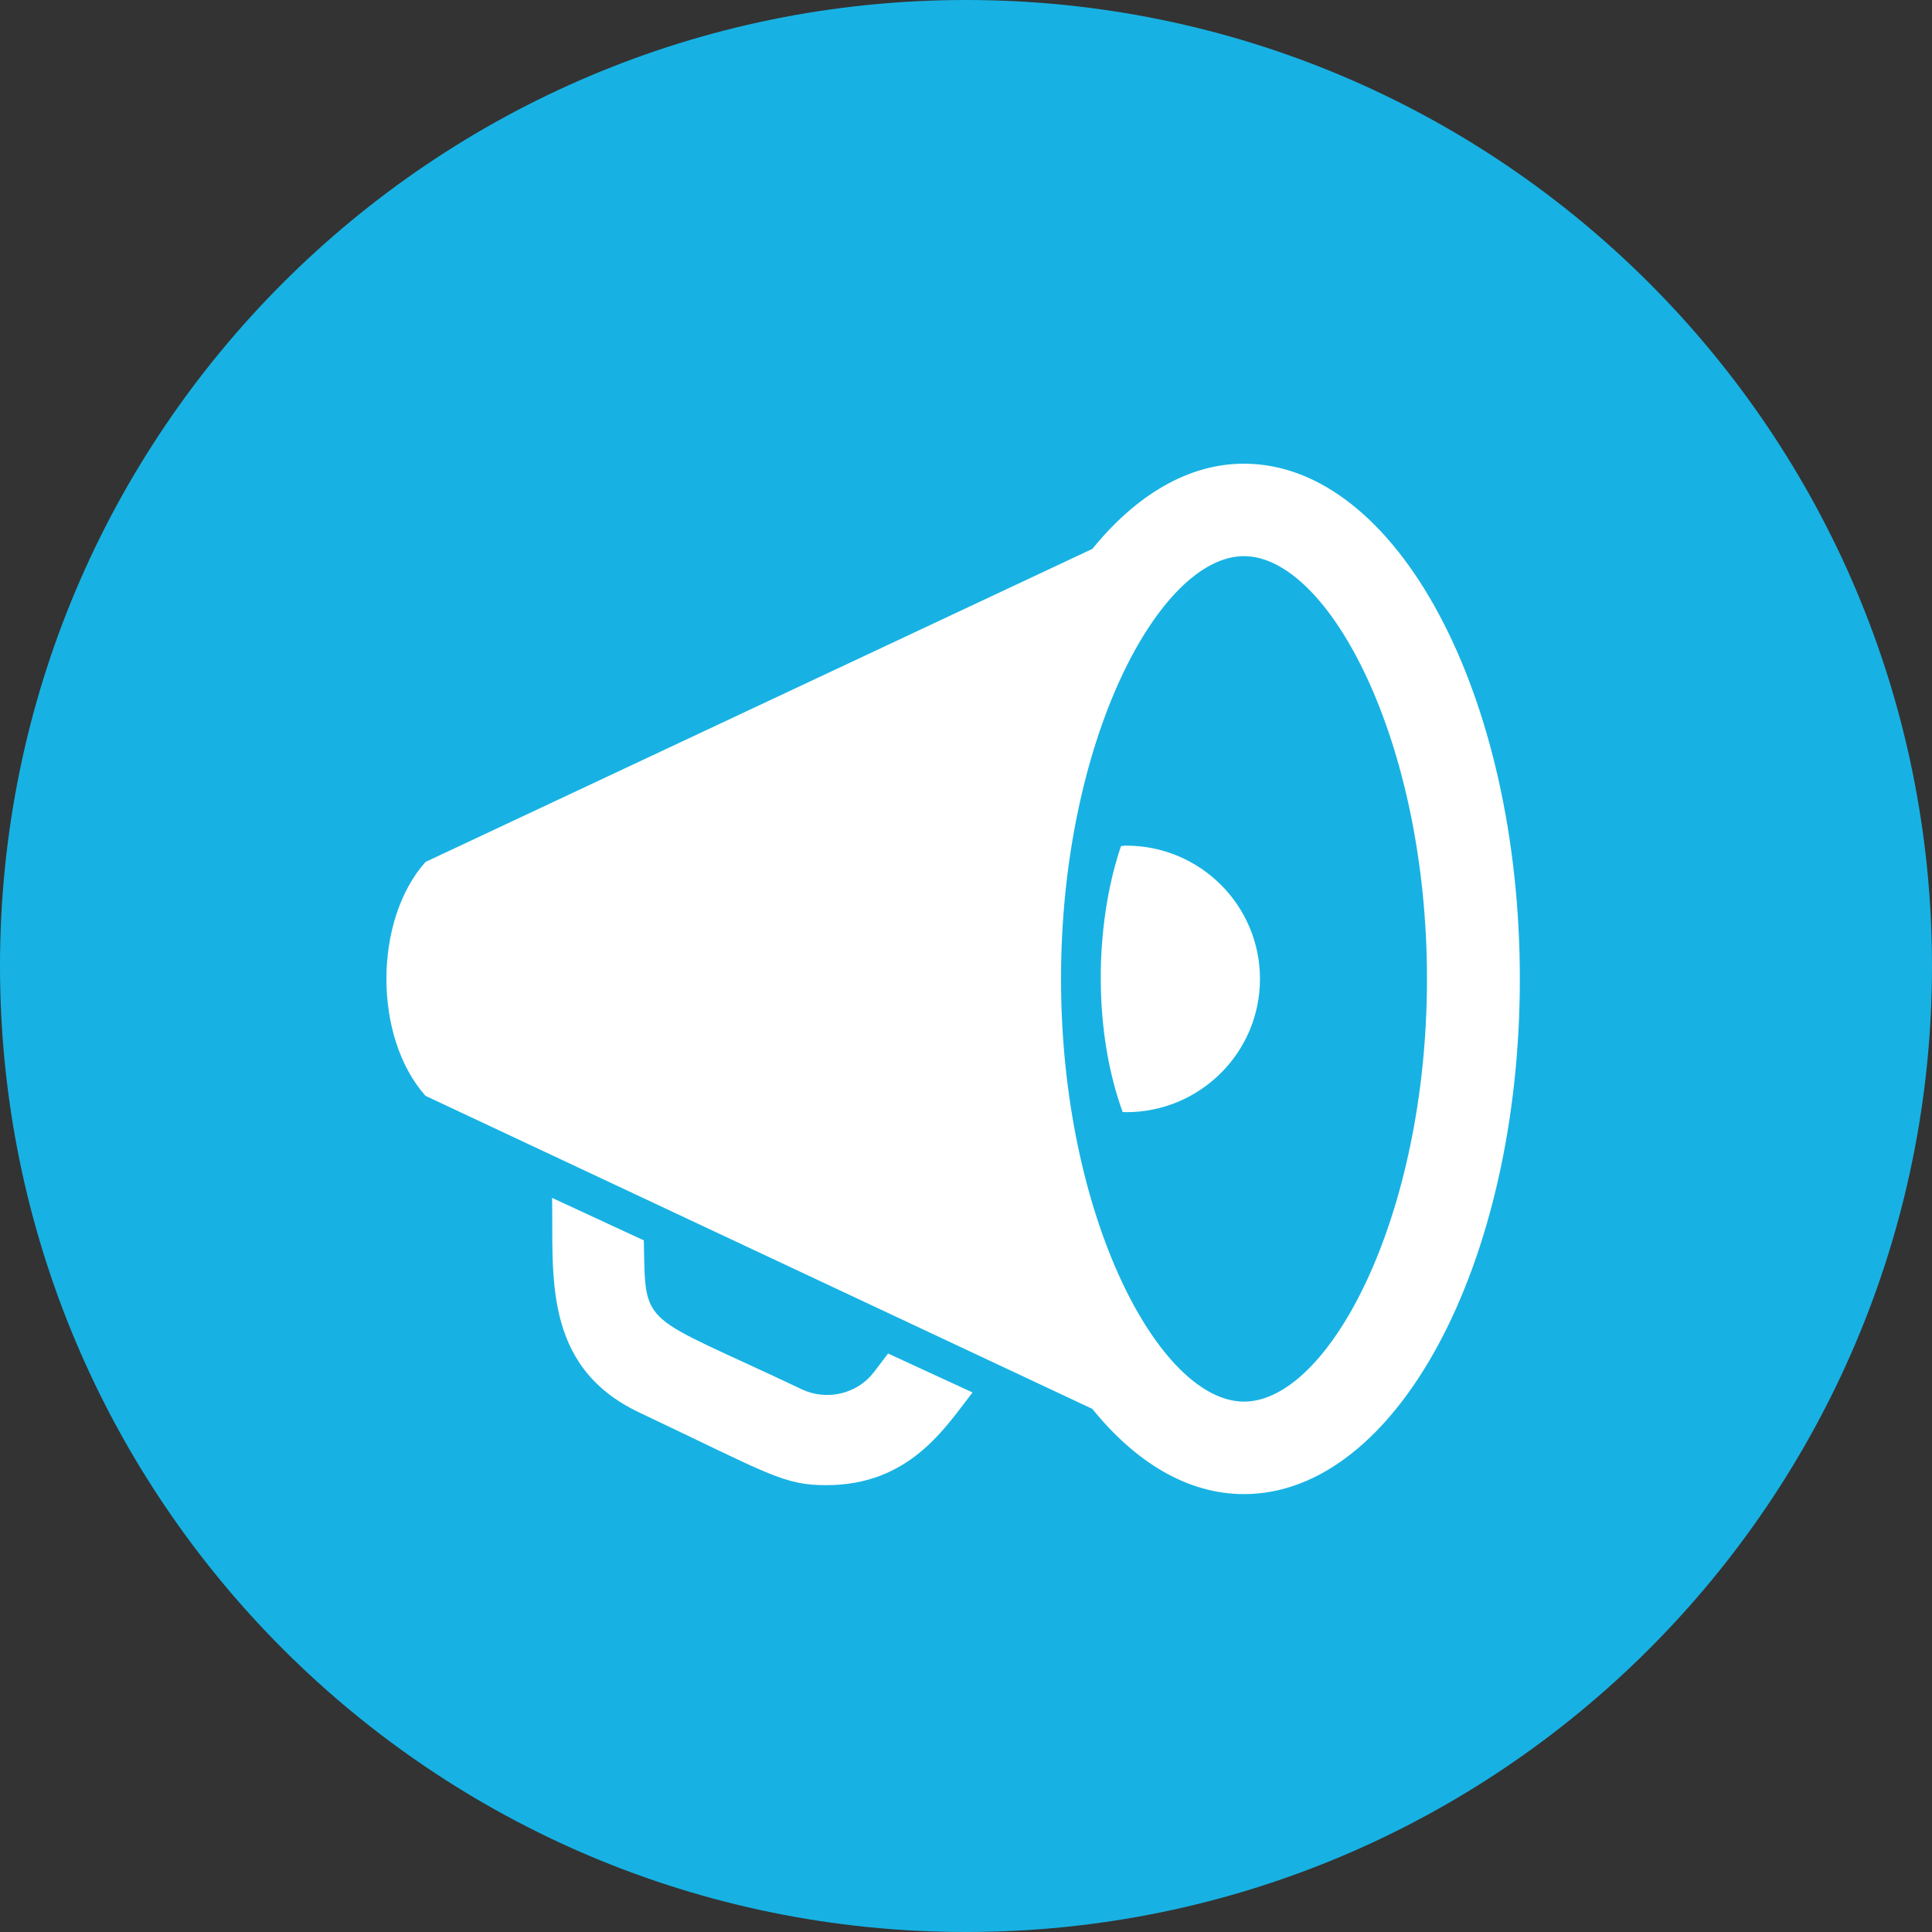 <svg fill="none" height="75" viewBox="0 0 75 75" width="75" xmlns="http://www.w3.org/2000/svg"><rect x="0" y="0" width="75" height="75" fill="#333333" stroke="none"/><path d="m37.5 75c20.711 0 37.5-16.789 37.5-37.5s-16.789-37.5-37.5-37.5-37.5 16.789-37.5 37.5 16.789 37.5 37.5 37.5z" fill="#17b2e3"/><path d="m33.919 53.274c-.65.845-1.833 1.117-2.797.657-6.327-3.005-6.056-2.306-6.129-5.78l-3.561-1.649c.063 2.88-.43 6.52 3.373 8.325 5.082 2.41 5.605 2.827 7.27 2.827 3.247 0 4.62-2.244 5.679-3.599l-3.279-1.512zm14.373-35.274c-2.169 0-4.19 1.221-5.887 3.308l-25.889 12.154c-2.021 2.275-2.021 6.802 0 9.077l25.889 12.154c1.687 2.087 3.709 3.308 5.887 3.308 5.92 0 10.708-8.951 10.708-20s-4.787-20-10.708-20zm0 36.41c-3.279 0-7.103-7.167-7.103-16.41s3.813-16.41 7.103-16.41c3.279 0 7.103 7.167 7.103 16.41s-3.813 16.41-7.103 16.41zm-4.577-21.584c-.063 0-.136.01-.198.021-.44 1.293-.713 2.827-.776 4.476-.01.209-.01.417-.01.636 0 1.94.314 3.734.849 5.206.041 0 .084.01.136.01 2.87 0 5.196-2.316 5.196-5.174 0-2.858-2.326-5.174-5.196-5.174z" fill="#fff"/></svg>